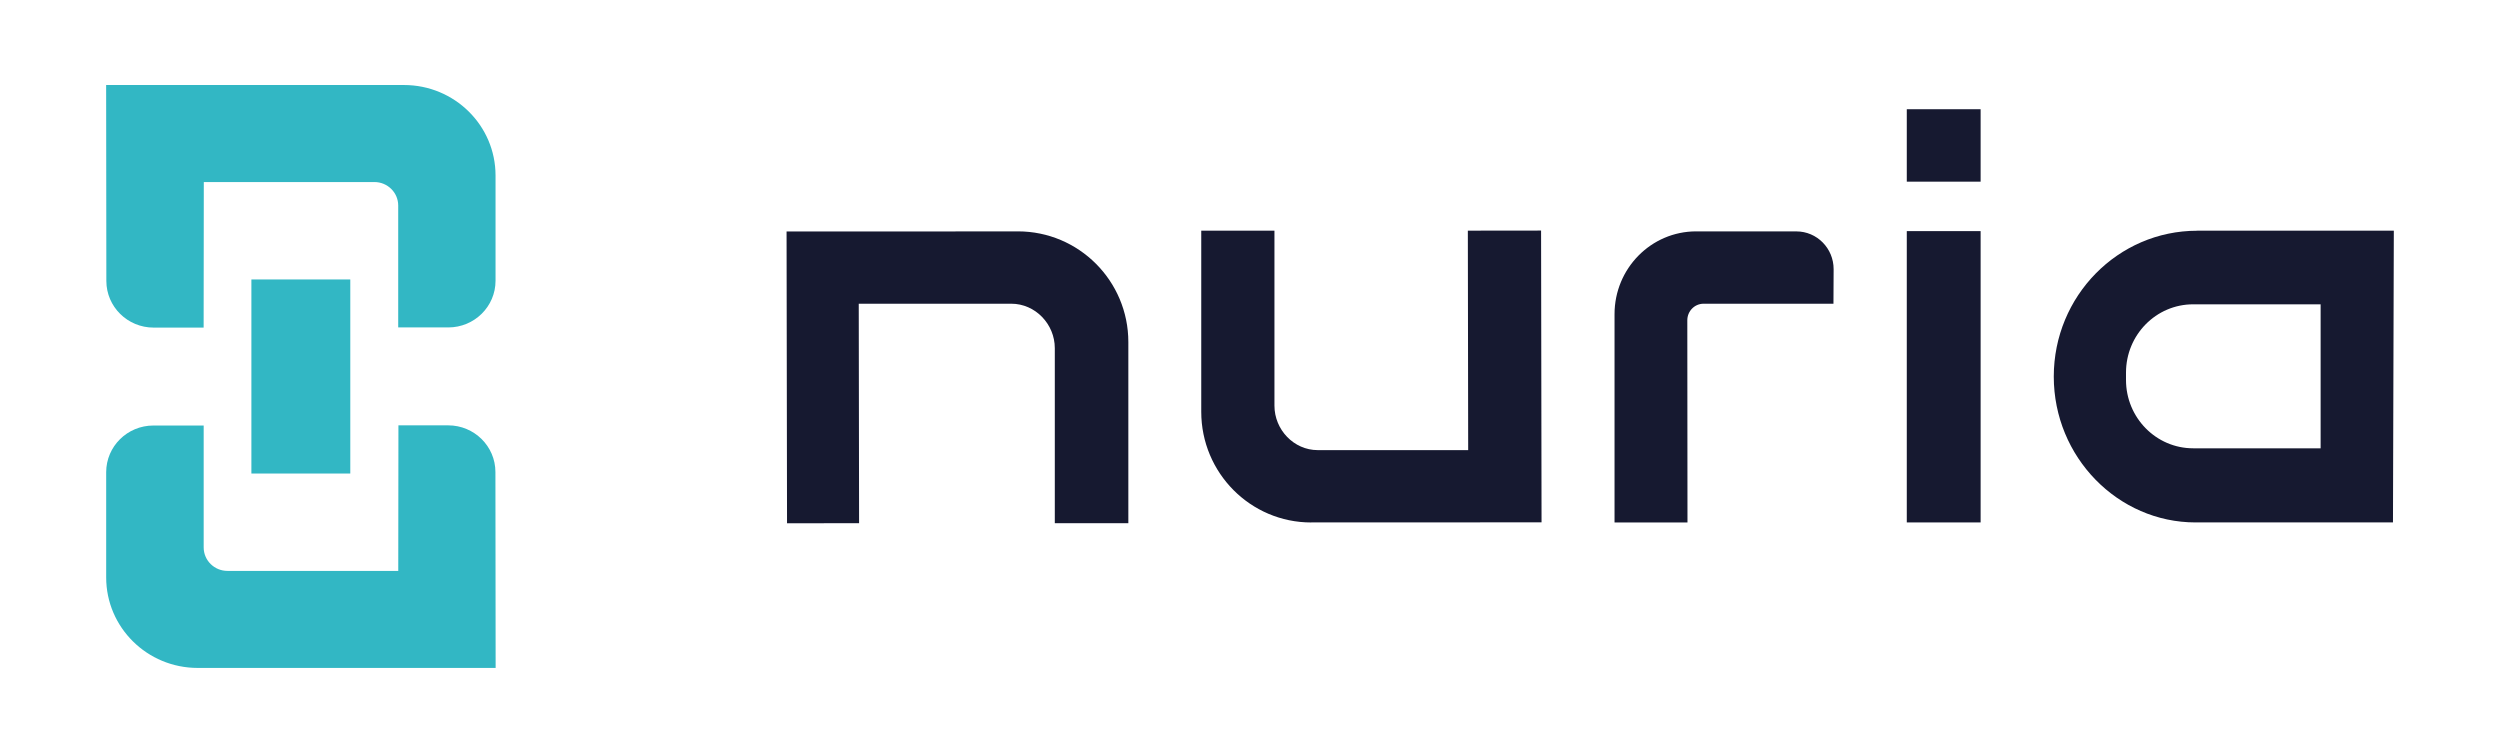 <?xml version="1.0" encoding="UTF-8"?>
<svg xmlns="http://www.w3.org/2000/svg" id="Layer_1" data-name="Layer 1" viewBox="0 0 590.51 177.85">
  <defs>
    <style>
      .cls-1 {
        fill: #161930;
      }

      .cls-1, .cls-2 {
        stroke-width: 0px;
      }

      .cls-2 {
        fill: #32b7c4;
      }
    </style>
  </defs>
  <g>
    <path class="cls-1" d="M424.31,54.65h-23.66c-10.65,0-19.29,8.76-19.29,19.56v49.2h17.23l-.04-47.76c0-2.16,1.72-3.91,3.85-3.91h30.67l.04-8.16c0-4.93-3.94-8.92-8.8-8.92Z"></path>
    <path class="cls-1" d="M240.44,54.66l-54.65.02.11,68.92,17.02-.02-.08-51.84h36.04c5.67,0,10.27,4.82,10.27,10.5v41.34h17.37v-42.78c0-14.44-11.68-26.15-26.09-26.15Z"></path>
    <path class="cls-1" d="M309.72,123.4l54.4-.02-.11-68.92-17.3.02.08,51.84h-35.53c-5.65,0-10.23-4.82-10.23-10.5v-41.34h-17.29v42.78c0,14.44,11.63,26.15,25.97,26.15Z"></path>
    <rect class="cls-1" x="450.39" y="54.59" width="17.44" height="68.81"></rect>
    <rect class="cls-1" x="450.39" y="25.8" width="17.44" height="17.11"></rect>
    <path class="cls-1" d="M518.98,54.5c-18.71,0-33.87,15.43-33.87,34.45h0c0,19.03,15.16,34.45,33.49,34.45h46.63l.2-68.91h-46.45ZM548.14,105.89h-30.1c-8.76,0-15.87-7.23-15.87-16.14v-1.73c0-8.92,7.1-16.14,15.87-16.14h30.1v34.02Z"></path>
  </g>
  <g>
    <rect class="cls-2" x="59.38" y="66.01" width="23.36" height="45.84"></rect>
    <path class="cls-2" d="M105.84,100.47h-11.73l-.04,34.38h-40.34c-3.1,0-5.62-2.48-5.62-5.55v-28.79h-11.87c-6.17,0-11.16,4.94-11.16,11.03v24.86c0,11.8,9.68,21.37,21.63,21.37h70.36l-.05-46.27c0-6.09-5-11.03-11.16-11.03Z"></path>
    <path class="cls-2" d="M36.29,77.38h11.81s.04-34.38.04-34.38h40.3c3.1,0,5.62,2.48,5.62,5.55v28.79h11.83c6.17,0,11.16-4.94,11.16-11.03v-24.86c0-11.8-9.68-21.37-21.63-21.37H25.07s.05,46.27.05,46.27c0,6.09,5,11.03,11.16,11.03Z"></path>
  </g>
</svg>
